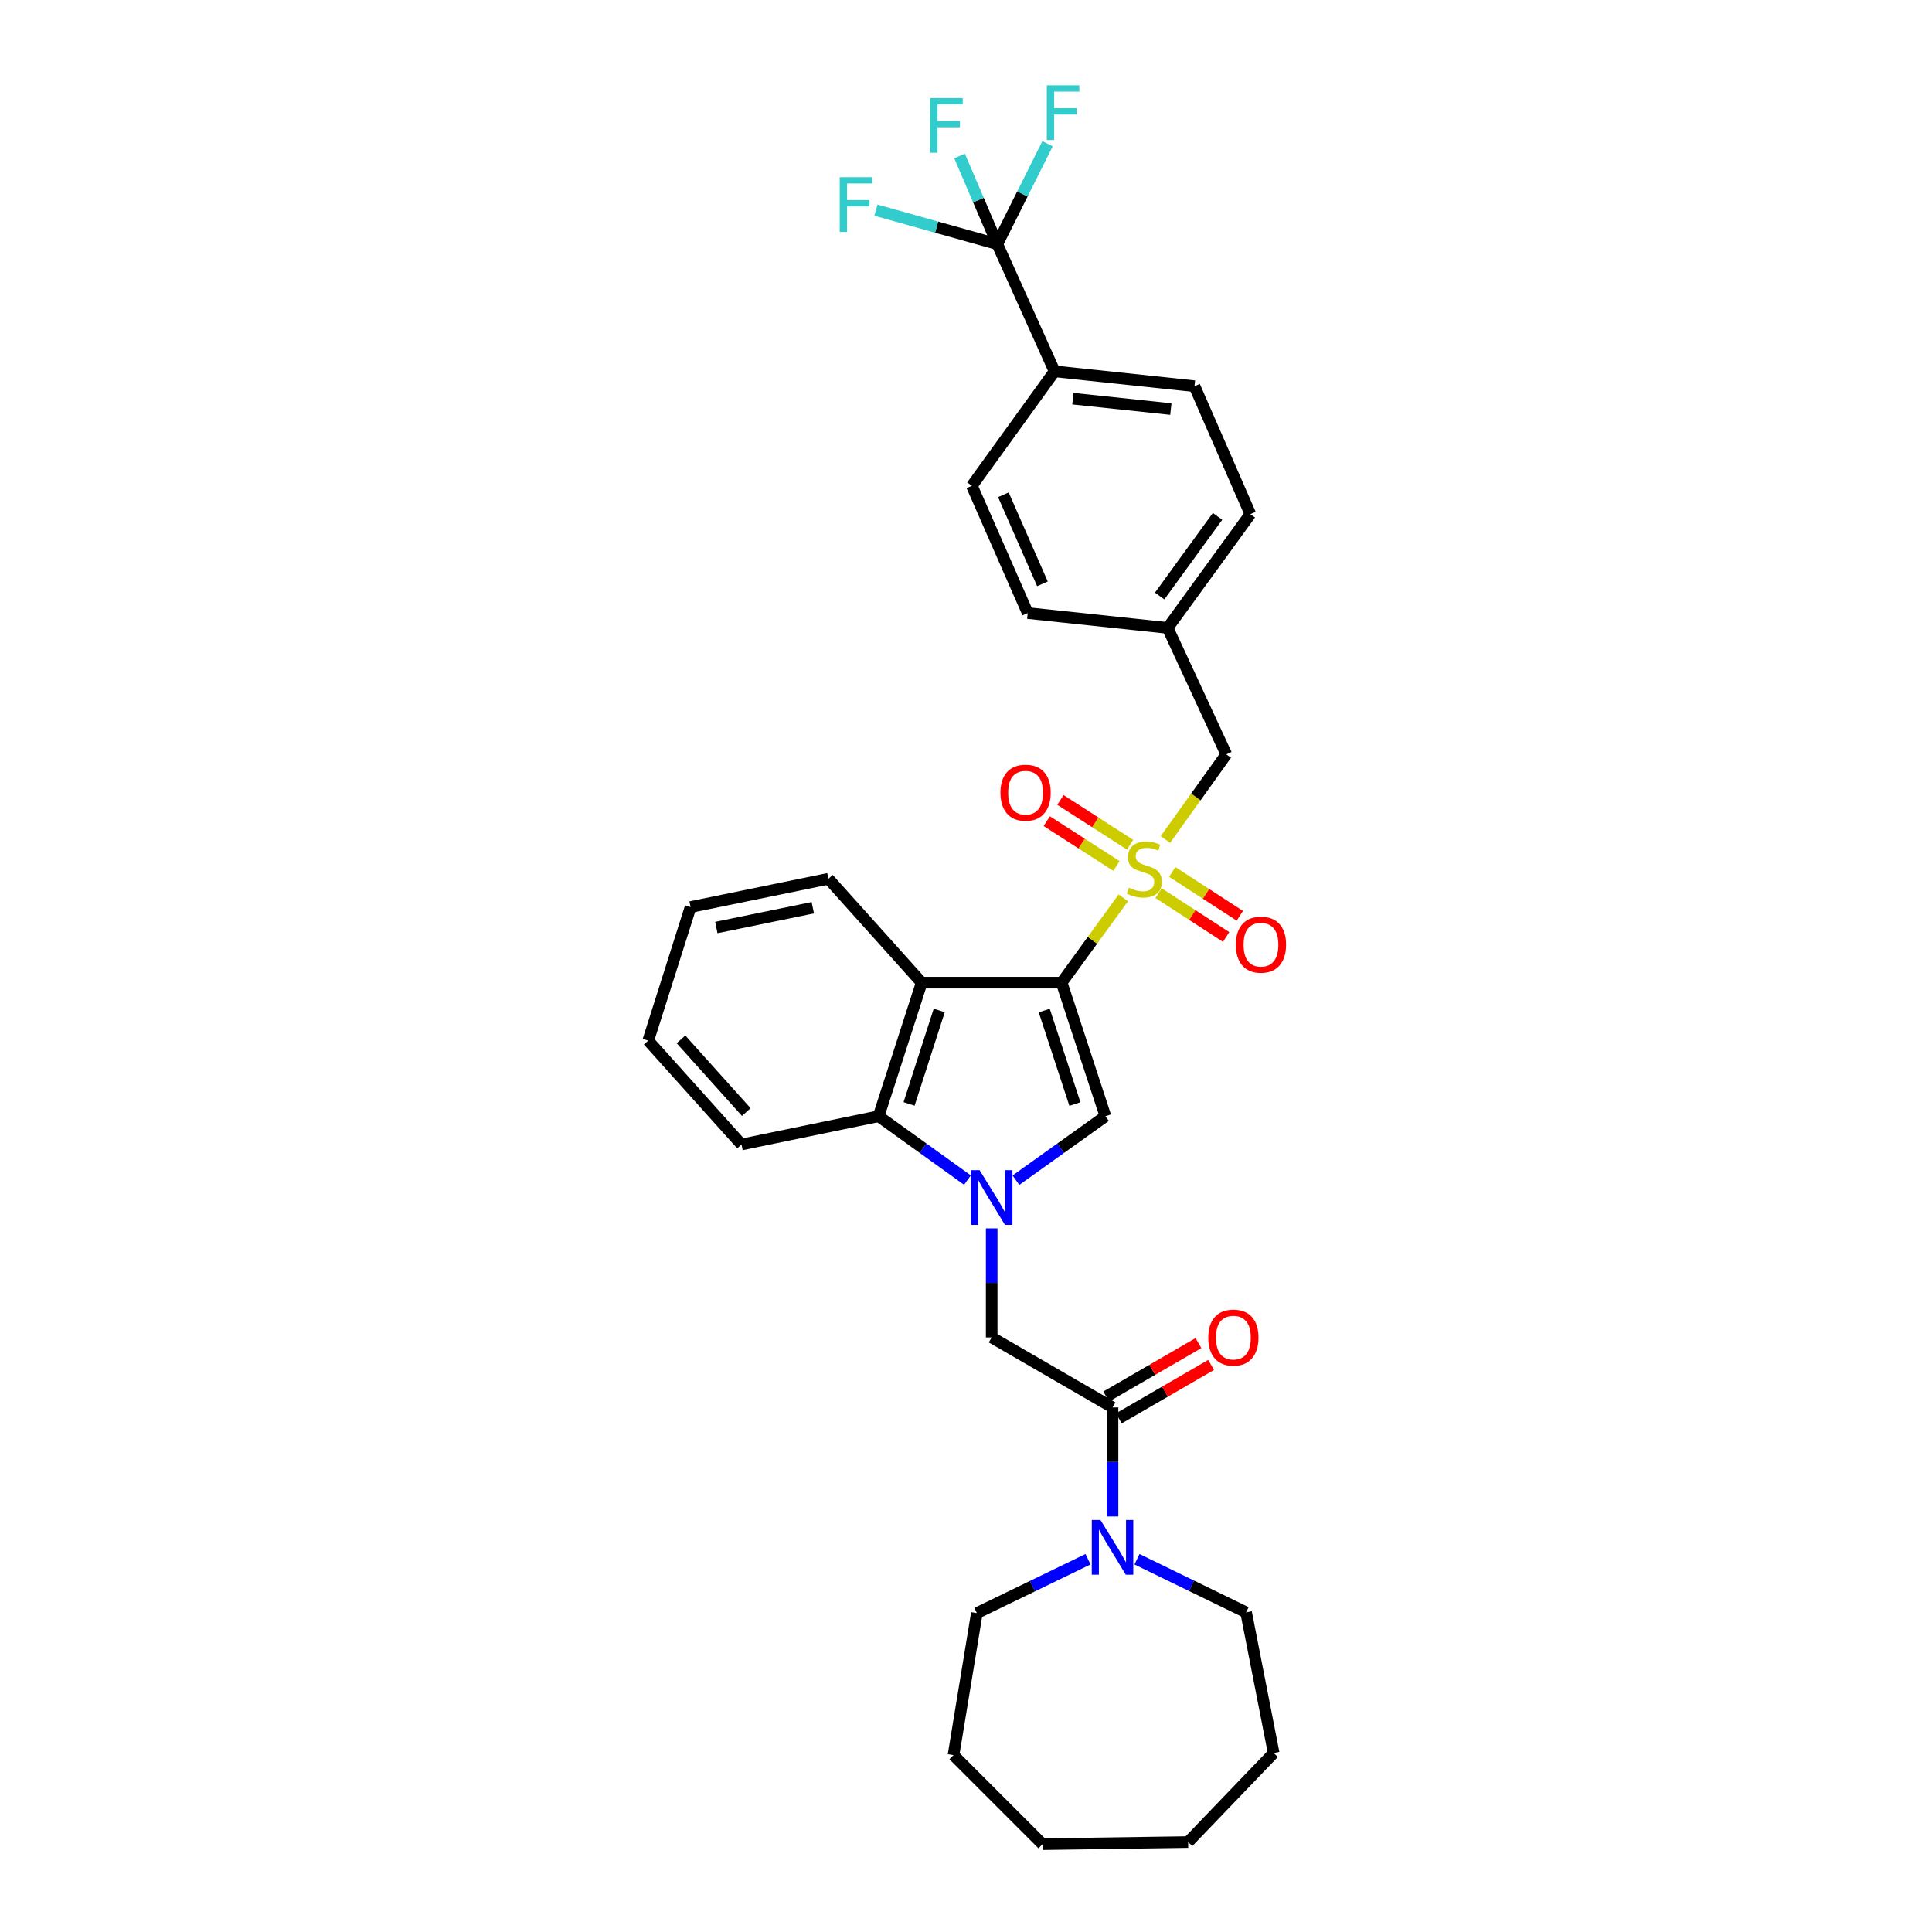 <?xml version='1.0' encoding='iso-8859-1'?>
<svg version='1.1' baseProfile='full'
              xmlns='http://www.w3.org/2000/svg'
                      xmlns:rdkit='http://www.rdkit.org/xml'
                      xmlns:xlink='http://www.w3.org/1999/xlink'
                  xml:space='preserve'
width='1000px' height='1000px' viewBox='0 0 1000 1000'>
<!-- END OF HEADER -->
<rect style='opacity:1.0;fill:#FFFFFF;stroke:none' width='1000' height='1000' x='0' y='0'> </rect>
<path class='bond-0' d='M 549.503,508.619 L 565.459,486.679' style='fill:none;fill-rule:evenodd;stroke:#000000;stroke-width:6px;stroke-linecap:butt;stroke-linejoin:miter;stroke-opacity:1' />
<path class='bond-0' d='M 565.459,486.679 L 581.415,464.738' style='fill:none;fill-rule:evenodd;stroke:#CCCC00;stroke-width:6px;stroke-linecap:butt;stroke-linejoin:miter;stroke-opacity:1' />
<path class='bond-2' d='M 549.503,508.619 L 572.175,577.753' style='fill:none;fill-rule:evenodd;stroke:#000000;stroke-width:6px;stroke-linecap:butt;stroke-linejoin:miter;stroke-opacity:1' />
<path class='bond-2' d='M 540.495,523.058 L 556.365,571.452' style='fill:none;fill-rule:evenodd;stroke:#000000;stroke-width:6px;stroke-linecap:butt;stroke-linejoin:miter;stroke-opacity:1' />
<path class='bond-3' d='M 549.503,508.619 L 477.061,508.619' style='fill:none;fill-rule:evenodd;stroke:#000000;stroke-width:6px;stroke-linecap:butt;stroke-linejoin:miter;stroke-opacity:1' />
<path class='bond-9' d='M 603.217,434.513 L 618.973,412.491' style='fill:none;fill-rule:evenodd;stroke:#CCCC00;stroke-width:6px;stroke-linecap:butt;stroke-linejoin:miter;stroke-opacity:1' />
<path class='bond-9' d='M 618.973,412.491 L 634.728,390.47' style='fill:none;fill-rule:evenodd;stroke:#000000;stroke-width:6px;stroke-linecap:butt;stroke-linejoin:miter;stroke-opacity:1' />
<path class='bond-10' d='M 584.939,437.245 L 566.905,425.649' style='fill:none;fill-rule:evenodd;stroke:#CCCC00;stroke-width:6px;stroke-linecap:butt;stroke-linejoin:miter;stroke-opacity:1' />
<path class='bond-10' d='M 566.905,425.649 L 548.87,414.052' style='fill:none;fill-rule:evenodd;stroke:#FF0000;stroke-width:6px;stroke-linecap:butt;stroke-linejoin:miter;stroke-opacity:1' />
<path class='bond-10' d='M 577.876,448.23 L 559.842,436.633' style='fill:none;fill-rule:evenodd;stroke:#CCCC00;stroke-width:6px;stroke-linecap:butt;stroke-linejoin:miter;stroke-opacity:1' />
<path class='bond-10' d='M 559.842,436.633 L 541.807,425.036' style='fill:none;fill-rule:evenodd;stroke:#FF0000;stroke-width:6px;stroke-linecap:butt;stroke-linejoin:miter;stroke-opacity:1' />
<path class='bond-11' d='M 599.641,462.282 L 617.143,473.628' style='fill:none;fill-rule:evenodd;stroke:#CCCC00;stroke-width:6px;stroke-linecap:butt;stroke-linejoin:miter;stroke-opacity:1' />
<path class='bond-11' d='M 617.143,473.628 L 634.644,484.974' style='fill:none;fill-rule:evenodd;stroke:#FF0000;stroke-width:6px;stroke-linecap:butt;stroke-linejoin:miter;stroke-opacity:1' />
<path class='bond-11' d='M 606.745,451.324 L 624.247,462.67' style='fill:none;fill-rule:evenodd;stroke:#CCCC00;stroke-width:6px;stroke-linecap:butt;stroke-linejoin:miter;stroke-opacity:1' />
<path class='bond-11' d='M 624.247,462.67 L 641.748,474.016' style='fill:none;fill-rule:evenodd;stroke:#FF0000;stroke-width:6px;stroke-linecap:butt;stroke-linejoin:miter;stroke-opacity:1' />
<path class='bond-1' d='M 525.842,610.864 L 549.008,594.308' style='fill:none;fill-rule:evenodd;stroke:#0000FF;stroke-width:6px;stroke-linecap:butt;stroke-linejoin:miter;stroke-opacity:1' />
<path class='bond-1' d='M 549.008,594.308 L 572.175,577.753' style='fill:none;fill-rule:evenodd;stroke:#000000;stroke-width:6px;stroke-linecap:butt;stroke-linejoin:miter;stroke-opacity:1' />
<path class='bond-7' d='M 513.293,635.803 L 513.293,664.031' style='fill:none;fill-rule:evenodd;stroke:#0000FF;stroke-width:6px;stroke-linecap:butt;stroke-linejoin:miter;stroke-opacity:1' />
<path class='bond-7' d='M 513.293,664.031 L 513.293,692.26' style='fill:none;fill-rule:evenodd;stroke:#000000;stroke-width:6px;stroke-linecap:butt;stroke-linejoin:miter;stroke-opacity:1' />
<path class='bond-32' d='M 500.75,610.816 L 477.755,594.284' style='fill:none;fill-rule:evenodd;stroke:#0000FF;stroke-width:6px;stroke-linecap:butt;stroke-linejoin:miter;stroke-opacity:1' />
<path class='bond-32' d='M 477.755,594.284 L 454.759,577.753' style='fill:none;fill-rule:evenodd;stroke:#000000;stroke-width:6px;stroke-linecap:butt;stroke-linejoin:miter;stroke-opacity:1' />
<path class='bond-4' d='M 477.061,508.619 L 454.759,577.753' style='fill:none;fill-rule:evenodd;stroke:#000000;stroke-width:6px;stroke-linecap:butt;stroke-linejoin:miter;stroke-opacity:1' />
<path class='bond-4' d='M 486.144,522.998 L 470.532,571.392' style='fill:none;fill-rule:evenodd;stroke:#000000;stroke-width:6px;stroke-linecap:butt;stroke-linejoin:miter;stroke-opacity:1' />
<path class='bond-20' d='M 477.061,508.619 L 428.778,454.859' style='fill:none;fill-rule:evenodd;stroke:#000000;stroke-width:6px;stroke-linecap:butt;stroke-linejoin:miter;stroke-opacity:1' />
<path class='bond-25' d='M 454.759,577.753 L 383.797,592.386' style='fill:none;fill-rule:evenodd;stroke:#000000;stroke-width:6px;stroke-linecap:butt;stroke-linejoin:miter;stroke-opacity:1' />
<path class='bond-5' d='M 575.846,728.491 L 513.293,692.26' style='fill:none;fill-rule:evenodd;stroke:#000000;stroke-width:6px;stroke-linecap:butt;stroke-linejoin:miter;stroke-opacity:1' />
<path class='bond-8' d='M 575.846,728.491 L 575.846,756.709' style='fill:none;fill-rule:evenodd;stroke:#000000;stroke-width:6px;stroke-linecap:butt;stroke-linejoin:miter;stroke-opacity:1' />
<path class='bond-8' d='M 575.846,756.709 L 575.846,784.927' style='fill:none;fill-rule:evenodd;stroke:#0000FF;stroke-width:6px;stroke-linecap:butt;stroke-linejoin:miter;stroke-opacity:1' />
<path class='bond-13' d='M 579.119,734.142 L 602.992,720.314' style='fill:none;fill-rule:evenodd;stroke:#000000;stroke-width:6px;stroke-linecap:butt;stroke-linejoin:miter;stroke-opacity:1' />
<path class='bond-13' d='M 602.992,720.314 L 626.865,706.486' style='fill:none;fill-rule:evenodd;stroke:#FF0000;stroke-width:6px;stroke-linecap:butt;stroke-linejoin:miter;stroke-opacity:1' />
<path class='bond-13' d='M 572.573,722.841 L 596.446,709.014' style='fill:none;fill-rule:evenodd;stroke:#000000;stroke-width:6px;stroke-linecap:butt;stroke-linejoin:miter;stroke-opacity:1' />
<path class='bond-13' d='M 596.446,709.014 L 620.319,695.186' style='fill:none;fill-rule:evenodd;stroke:#FF0000;stroke-width:6px;stroke-linecap:butt;stroke-linejoin:miter;stroke-opacity:1' />
<path class='bond-6' d='M 516.202,126.363 L 545.832,192.21' style='fill:none;fill-rule:evenodd;stroke:#000000;stroke-width:6px;stroke-linecap:butt;stroke-linejoin:miter;stroke-opacity:1' />
<path class='bond-14' d='M 516.202,126.363 L 529.204,100.375' style='fill:none;fill-rule:evenodd;stroke:#000000;stroke-width:6px;stroke-linecap:butt;stroke-linejoin:miter;stroke-opacity:1' />
<path class='bond-14' d='M 529.204,100.375 L 542.207,74.387' style='fill:none;fill-rule:evenodd;stroke:#33CCCC;stroke-width:6px;stroke-linecap:butt;stroke-linejoin:miter;stroke-opacity:1' />
<path class='bond-15' d='M 516.202,126.363 L 484.792,117.567' style='fill:none;fill-rule:evenodd;stroke:#000000;stroke-width:6px;stroke-linecap:butt;stroke-linejoin:miter;stroke-opacity:1' />
<path class='bond-15' d='M 484.792,117.567 L 453.382,108.771' style='fill:none;fill-rule:evenodd;stroke:#33CCCC;stroke-width:6px;stroke-linecap:butt;stroke-linejoin:miter;stroke-opacity:1' />
<path class='bond-16' d='M 516.202,126.363 L 506.429,103.55' style='fill:none;fill-rule:evenodd;stroke:#000000;stroke-width:6px;stroke-linecap:butt;stroke-linejoin:miter;stroke-opacity:1' />
<path class='bond-16' d='M 506.429,103.55 L 496.656,80.737' style='fill:none;fill-rule:evenodd;stroke:#33CCCC;stroke-width:6px;stroke-linecap:butt;stroke-linejoin:miter;stroke-opacity:1' />
<path class='bond-23' d='M 563.155,807.047 L 534.386,820.989' style='fill:none;fill-rule:evenodd;stroke:#0000FF;stroke-width:6px;stroke-linecap:butt;stroke-linejoin:miter;stroke-opacity:1' />
<path class='bond-23' d='M 534.386,820.989 L 505.617,834.931' style='fill:none;fill-rule:evenodd;stroke:#000000;stroke-width:6px;stroke-linecap:butt;stroke-linejoin:miter;stroke-opacity:1' />
<path class='bond-24' d='M 588.508,807.062 L 616.744,820.808' style='fill:none;fill-rule:evenodd;stroke:#0000FF;stroke-width:6px;stroke-linecap:butt;stroke-linejoin:miter;stroke-opacity:1' />
<path class='bond-24' d='M 616.744,820.808 L 644.98,834.554' style='fill:none;fill-rule:evenodd;stroke:#000000;stroke-width:6px;stroke-linecap:butt;stroke-linejoin:miter;stroke-opacity:1' />
<path class='bond-19' d='M 634.728,390.47 L 604.38,325.007' style='fill:none;fill-rule:evenodd;stroke:#000000;stroke-width:6px;stroke-linecap:butt;stroke-linejoin:miter;stroke-opacity:1' />
<path class='bond-12' d='M 545.832,192.21 L 618.274,199.9' style='fill:none;fill-rule:evenodd;stroke:#000000;stroke-width:6px;stroke-linecap:butt;stroke-linejoin:miter;stroke-opacity:1' />
<path class='bond-12' d='M 555.319,206.35 L 606.029,211.733' style='fill:none;fill-rule:evenodd;stroke:#000000;stroke-width:6px;stroke-linecap:butt;stroke-linejoin:miter;stroke-opacity:1' />
<path class='bond-34' d='M 545.832,192.21 L 503.041,251.462' style='fill:none;fill-rule:evenodd;stroke:#000000;stroke-width:6px;stroke-linecap:butt;stroke-linejoin:miter;stroke-opacity:1' />
<path class='bond-17' d='M 503.041,251.462 L 531.945,317.317' style='fill:none;fill-rule:evenodd;stroke:#000000;stroke-width:6px;stroke-linecap:butt;stroke-linejoin:miter;stroke-opacity:1' />
<path class='bond-17' d='M 519.335,256.092 L 539.568,302.19' style='fill:none;fill-rule:evenodd;stroke:#000000;stroke-width:6px;stroke-linecap:butt;stroke-linejoin:miter;stroke-opacity:1' />
<path class='bond-18' d='M 618.274,199.9 L 647.178,266.11' style='fill:none;fill-rule:evenodd;stroke:#000000;stroke-width:6px;stroke-linecap:butt;stroke-linejoin:miter;stroke-opacity:1' />
<path class='bond-21' d='M 604.38,325.007 L 531.945,317.317' style='fill:none;fill-rule:evenodd;stroke:#000000;stroke-width:6px;stroke-linecap:butt;stroke-linejoin:miter;stroke-opacity:1' />
<path class='bond-22' d='M 604.38,325.007 L 647.178,266.11' style='fill:none;fill-rule:evenodd;stroke:#000000;stroke-width:6px;stroke-linecap:butt;stroke-linejoin:miter;stroke-opacity:1' />
<path class='bond-22' d='M 600.235,308.496 L 630.194,267.268' style='fill:none;fill-rule:evenodd;stroke:#000000;stroke-width:6px;stroke-linecap:butt;stroke-linejoin:miter;stroke-opacity:1' />
<path class='bond-26' d='M 428.778,454.859 L 357.446,469.492' style='fill:none;fill-rule:evenodd;stroke:#000000;stroke-width:6px;stroke-linecap:butt;stroke-linejoin:miter;stroke-opacity:1' />
<path class='bond-26' d='M 420.703,469.846 L 370.77,480.09' style='fill:none;fill-rule:evenodd;stroke:#000000;stroke-width:6px;stroke-linecap:butt;stroke-linejoin:miter;stroke-opacity:1' />
<path class='bond-27' d='M 505.617,834.931 L 493.53,908.461' style='fill:none;fill-rule:evenodd;stroke:#000000;stroke-width:6px;stroke-linecap:butt;stroke-linejoin:miter;stroke-opacity:1' />
<path class='bond-28' d='M 644.98,834.554 L 659.25,907.358' style='fill:none;fill-rule:evenodd;stroke:#000000;stroke-width:6px;stroke-linecap:butt;stroke-linejoin:miter;stroke-opacity:1' />
<path class='bond-33' d='M 383.797,592.386 L 335.514,538.626' style='fill:none;fill-rule:evenodd;stroke:#000000;stroke-width:6px;stroke-linecap:butt;stroke-linejoin:miter;stroke-opacity:1' />
<path class='bond-33' d='M 386.27,575.596 L 352.472,537.964' style='fill:none;fill-rule:evenodd;stroke:#000000;stroke-width:6px;stroke-linecap:butt;stroke-linejoin:miter;stroke-opacity:1' />
<path class='bond-29' d='M 357.446,469.492 L 335.514,538.626' style='fill:none;fill-rule:evenodd;stroke:#000000;stroke-width:6px;stroke-linecap:butt;stroke-linejoin:miter;stroke-opacity:1' />
<path class='bond-30' d='M 493.53,908.461 L 539.614,954.545' style='fill:none;fill-rule:evenodd;stroke:#000000;stroke-width:6px;stroke-linecap:butt;stroke-linejoin:miter;stroke-opacity:1' />
<path class='bond-31' d='M 659.25,907.358 L 614.98,953.443' style='fill:none;fill-rule:evenodd;stroke:#000000;stroke-width:6px;stroke-linecap:butt;stroke-linejoin:miter;stroke-opacity:1' />
<path class='bond-35' d='M 539.614,954.545 L 614.98,953.443' style='fill:none;fill-rule:evenodd;stroke:#000000;stroke-width:6px;stroke-linecap:butt;stroke-linejoin:miter;stroke-opacity:1' />
<path  class='atom-1' d='M 584.315 459.471
Q 584.635 459.591, 585.955 460.151
Q 587.275 460.711, 588.715 461.071
Q 590.195 461.391, 591.635 461.391
Q 594.315 461.391, 595.875 460.111
Q 597.435 458.791, 597.435 456.511
Q 597.435 454.951, 596.635 453.991
Q 595.875 453.031, 594.675 452.511
Q 593.475 451.991, 591.475 451.391
Q 588.955 450.631, 587.435 449.911
Q 585.955 449.191, 584.875 447.671
Q 583.835 446.151, 583.835 443.591
Q 583.835 440.031, 586.235 437.831
Q 588.675 435.631, 593.475 435.631
Q 596.755 435.631, 600.475 437.191
L 599.555 440.271
Q 596.155 438.871, 593.595 438.871
Q 590.835 438.871, 589.315 440.031
Q 587.795 441.151, 587.835 443.111
Q 587.835 444.631, 588.595 445.551
Q 589.395 446.471, 590.515 446.991
Q 591.675 447.511, 593.595 448.111
Q 596.155 448.911, 597.675 449.711
Q 599.195 450.511, 600.275 452.151
Q 601.395 453.751, 601.395 456.511
Q 601.395 460.431, 598.755 462.551
Q 596.155 464.631, 591.795 464.631
Q 589.275 464.631, 587.355 464.071
Q 585.475 463.551, 583.235 462.631
L 584.315 459.471
' fill='#CCCC00'/>
<path  class='atom-2' d='M 507.033 605.672
L 516.313 620.672
Q 517.233 622.152, 518.713 624.832
Q 520.193 627.512, 520.273 627.672
L 520.273 605.672
L 524.033 605.672
L 524.033 633.992
L 520.153 633.992
L 510.193 617.592
Q 509.033 615.672, 507.793 613.472
Q 506.593 611.272, 506.233 610.592
L 506.233 633.992
L 502.553 633.992
L 502.553 605.672
L 507.033 605.672
' fill='#0000FF'/>
<path  class='atom-9' d='M 569.586 786.737
L 578.866 801.737
Q 579.786 803.217, 581.266 805.897
Q 582.746 808.577, 582.826 808.737
L 582.826 786.737
L 586.586 786.737
L 586.586 815.057
L 582.706 815.057
L 572.746 798.657
Q 571.586 796.737, 570.346 794.537
Q 569.146 792.337, 568.786 791.657
L 568.786 815.057
L 565.106 815.057
L 565.106 786.737
L 569.586 786.737
' fill='#0000FF'/>
<path  class='atom-11' d='M 517.835 410.298
Q 517.835 403.498, 521.195 399.698
Q 524.555 395.898, 530.835 395.898
Q 537.115 395.898, 540.475 399.698
Q 543.835 403.498, 543.835 410.298
Q 543.835 417.178, 540.435 421.098
Q 537.035 424.978, 530.835 424.978
Q 524.595 424.978, 521.195 421.098
Q 517.835 417.218, 517.835 410.298
M 530.835 421.778
Q 535.155 421.778, 537.475 418.898
Q 539.835 415.978, 539.835 410.298
Q 539.835 404.738, 537.475 401.938
Q 535.155 399.098, 530.835 399.098
Q 526.515 399.098, 524.155 401.898
Q 521.835 404.698, 521.835 410.298
Q 521.835 416.018, 524.155 418.898
Q 526.515 421.778, 530.835 421.778
' fill='#FF0000'/>
<path  class='atom-12' d='M 639.67 488.958
Q 639.67 482.158, 643.03 478.358
Q 646.39 474.558, 652.67 474.558
Q 658.95 474.558, 662.31 478.358
Q 665.67 482.158, 665.67 488.958
Q 665.67 495.838, 662.27 499.758
Q 658.87 503.638, 652.67 503.638
Q 646.43 503.638, 643.03 499.758
Q 639.67 495.878, 639.67 488.958
M 652.67 500.438
Q 656.99 500.438, 659.31 497.558
Q 661.67 494.638, 661.67 488.958
Q 661.67 483.398, 659.31 480.598
Q 656.99 477.758, 652.67 477.758
Q 648.35 477.758, 645.99 480.558
Q 643.67 483.358, 643.67 488.958
Q 643.67 494.678, 645.99 497.558
Q 648.35 500.438, 652.67 500.438
' fill='#FF0000'/>
<path  class='atom-14' d='M 625.399 692.34
Q 625.399 685.54, 628.759 681.74
Q 632.119 677.94, 638.399 677.94
Q 644.679 677.94, 648.039 681.74
Q 651.399 685.54, 651.399 692.34
Q 651.399 699.22, 647.999 703.14
Q 644.599 707.02, 638.399 707.02
Q 632.159 707.02, 628.759 703.14
Q 625.399 699.26, 625.399 692.34
M 638.399 703.82
Q 642.719 703.82, 645.039 700.94
Q 647.399 698.02, 647.399 692.34
Q 647.399 686.78, 645.039 683.98
Q 642.719 681.14, 638.399 681.14
Q 634.079 681.14, 631.719 683.94
Q 629.399 686.74, 629.399 692.34
Q 629.399 698.06, 631.719 700.94
Q 634.079 703.82, 638.399 703.82
' fill='#FF0000'/>
<path  class='atom-15' d='M 541.823 44.165
L 558.663 44.165
L 558.663 47.405
L 545.623 47.405
L 545.623 56.005
L 557.223 56.005
L 557.223 59.285
L 545.623 59.285
L 545.623 72.485
L 541.823 72.485
L 541.823 44.165
' fill='#33CCCC'/>
<path  class='atom-16' d='M 434.643 91.722
L 451.483 91.722
L 451.483 94.962
L 438.443 94.962
L 438.443 103.562
L 450.043 103.562
L 450.043 106.842
L 438.443 106.842
L 438.443 120.042
L 434.643 120.042
L 434.643 91.722
' fill='#33CCCC'/>
<path  class='atom-17' d='M 481.453 50.745
L 498.293 50.745
L 498.293 53.985
L 485.253 53.985
L 485.253 62.585
L 496.853 62.585
L 496.853 65.865
L 485.253 65.865
L 485.253 79.065
L 481.453 79.065
L 481.453 50.745
' fill='#33CCCC'/>
</svg>
